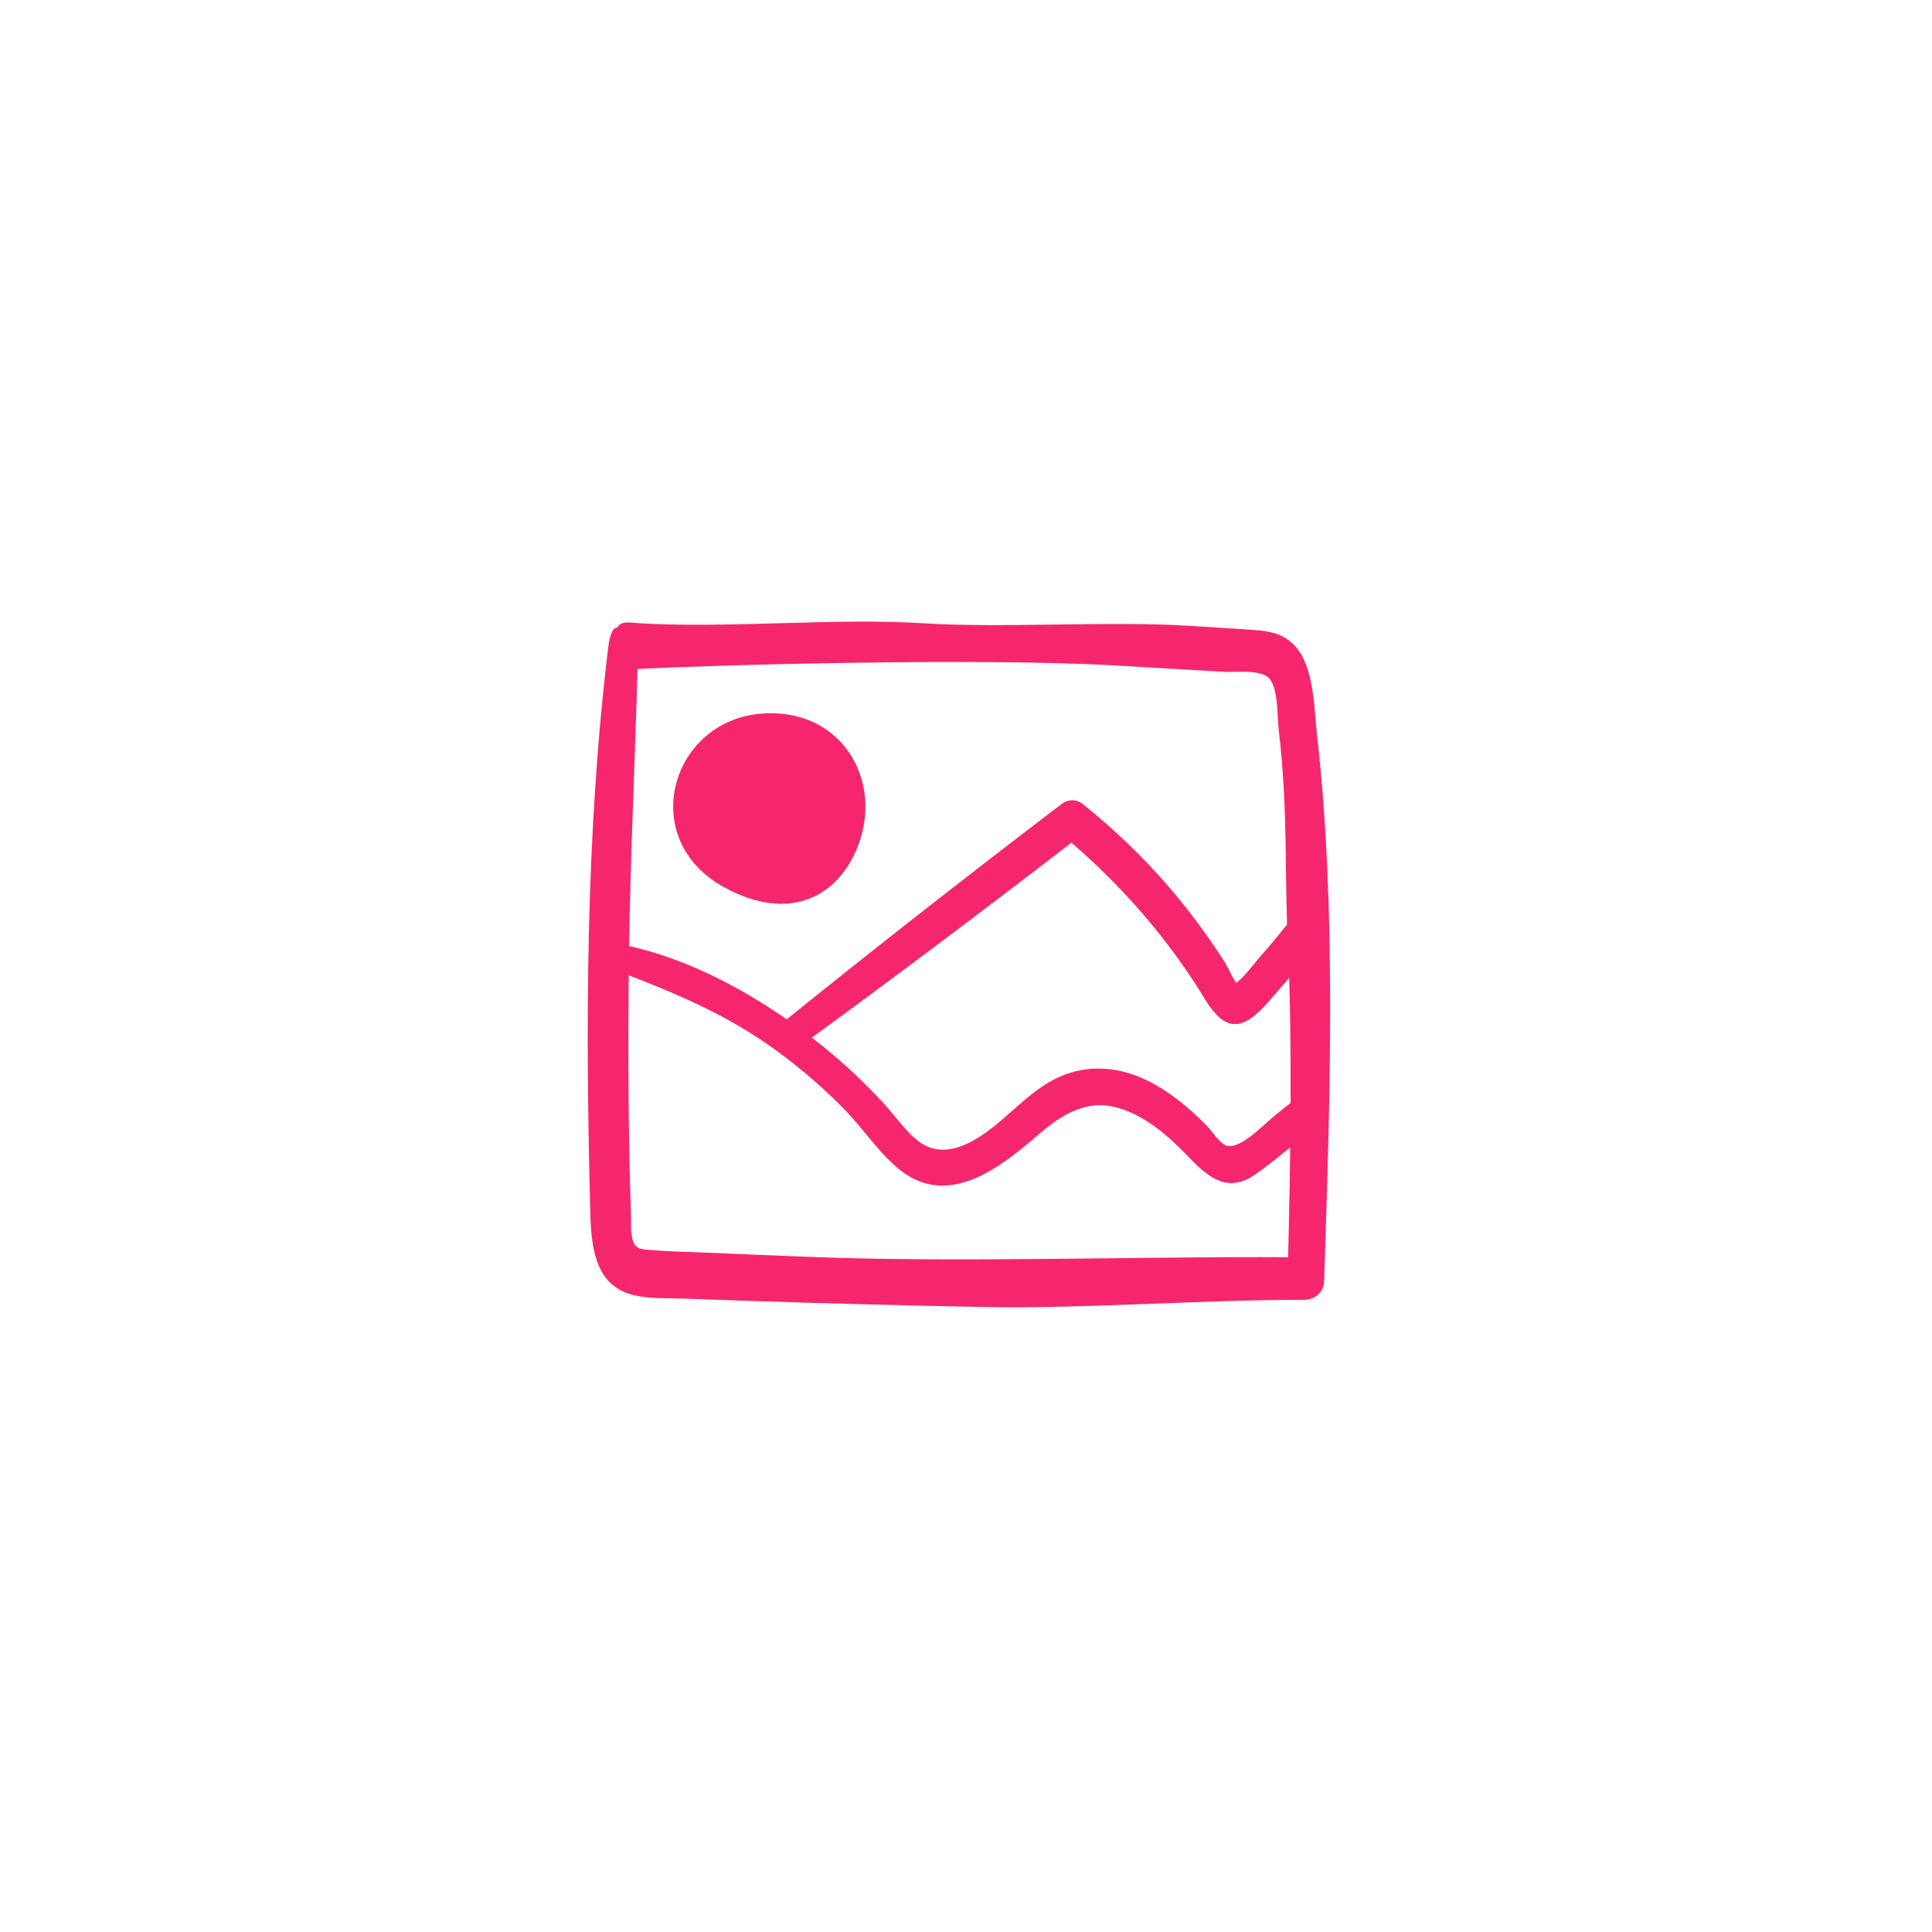 <svg fill="none" height="1200" viewBox="0 0 1200 1200" width="1200" xmlns="http://www.w3.org/2000/svg"><g fill="#f6266e"><path d="m822.413 795.887c3.571-109.193 7.949-230.404-4.312-338.65-2.233-19.733-1.605-48.071-18.042-59.847-7.606-5.443-16.609-5.827-25.273-6.397-12.146-.791-24.296-1.541-36.462-2.314-48.611-3.084-115.859 1.545-164.469-1.539-54.683-3.48-121.502 3.246-176.194 0-5.559-.318-12.138-1.863-14.274 2.656-3.928.096-5.096 7.932-5.848 14.221-13.801 115.347-13.946 233.789-10.881 349.907.631 23.988 4.344 45.141 27.227 50.581 9.554 2.266 19.728 1.691 29.444 2.033 13.634.501 27.29.962 40.929 1.42 50.021 1.668 100.064 2.976 150.095 3.896 57.626 1.052 137.608-4.766 195.244-4.462 5.722.043 12.575-3.64 12.839-11.544zm-314.005-15.016c-23.478-.862-46.947-1.808-70.421-2.861-10.892-.497-21.869-.578-32.725-1.561-3.084-.27-7.965.006-10.404-2.651-3.586-3.898-2.794-13.329-2.959-18.77-1.785-54.693-1.925-109.417-1.188-164.139.772-58.484 3.698-116.882 5.25-175.335 36.318-2.136 209.096-7.354 298.256-2.136 22.03 1.287 44.079 2.577 66.11 3.864 6.91.414 22.221-1.704 27.8 3.864 5.799 5.75 5.159 24.024 6.111 32.217 5.957 50.479 3.381 86.632 5.821 137.526 2.612 54.474 1.463 135.433 0 189.982-89.784-.537-201.939 3.309-291.67-.003z"/><path d="m817.557 679.935c-10.364-1.313-17.407 6.507-25.483 12.749-6.897 5.314-22.498 22.67-31.109 18.518-3.982-1.924-7.755-8.187-10.948-11.478-3.939-4.081-8.02-7.989-12.293-11.644-8.019-6.854-16.839-13.069-26.238-17.502-16.939-7.987-35.714-9.506-53.075-1.901-19.993 8.76-33.651 27.799-52.292 38.802-10.543 6.22-22.693 9.819-33.616 2.733-8.951-5.806-15.738-16.32-23.042-24.251-14.179-15.44-29.523-29.563-45.967-42.085-34.229-26.064-74.716-48.587-116.189-56.989-8.507-1.718-12.266 12.917-4.036 16.074 34.773 13.251 67.795 26.858 98.609 49.321 14.844 10.821 28.894 22.881 41.979 36.091 12.263 12.389 22.497 28.714 36.263 39.15 29.298 22.21 60.626-1.866 84.012-22.101 14.758-12.763 30.162-22.76 49.548-17.538 17.482 4.701 32.339 17.88 45.034 31.164 12.479 13.083 24.343 21.991 40.966 10.408 8.521-5.945 16.592-12.808 24.826-19.199 8.301-6.446 16.566-10.799 18.889-22.059.795-3.872-2.456-7.835-5.858-8.266z"/><path d="m801.198 572.043c-5.875 7.297-11.766 14.571-17.963 21.545-3.985 4.499-9.593 12.411-15.385 16.894-2.74-3.7-5.081-9.677-6.834-12.426-3.201-5.027-6.511-9.984-9.913-14.846-7.657-10.957-15.808-21.489-24.435-31.575-16.462-19.268-34.668-36.594-54.125-52.232-4.005-3.212-9.206-3.058-13.239.021-59.281 45.195-117.935 91.013-176.009 138.003-8.963 7.254 1.322 21.359 10.427 14.747 57.852-42.055 114.952-85.027 171.748-128.791 29.224 25.111 55.245 54.401 76.833 87.421 8.153 12.482 17.252 33.488 34.294 21.92 7.754-5.259 14.297-14.241 20.624-21.304 7.257-8.09 14.232-16.498 20.825-25.237 8.779-11.668-7.852-25.286-16.848-14.14z"/><path d="m527.919 535.753c-13.382 22.875-40.394 35.786-77.805 15.517-55.644-30.152-33.178-105.427 25.046-108.182 52.794-2.499 77.41 50.496 52.759 92.665z"/></g></svg>
